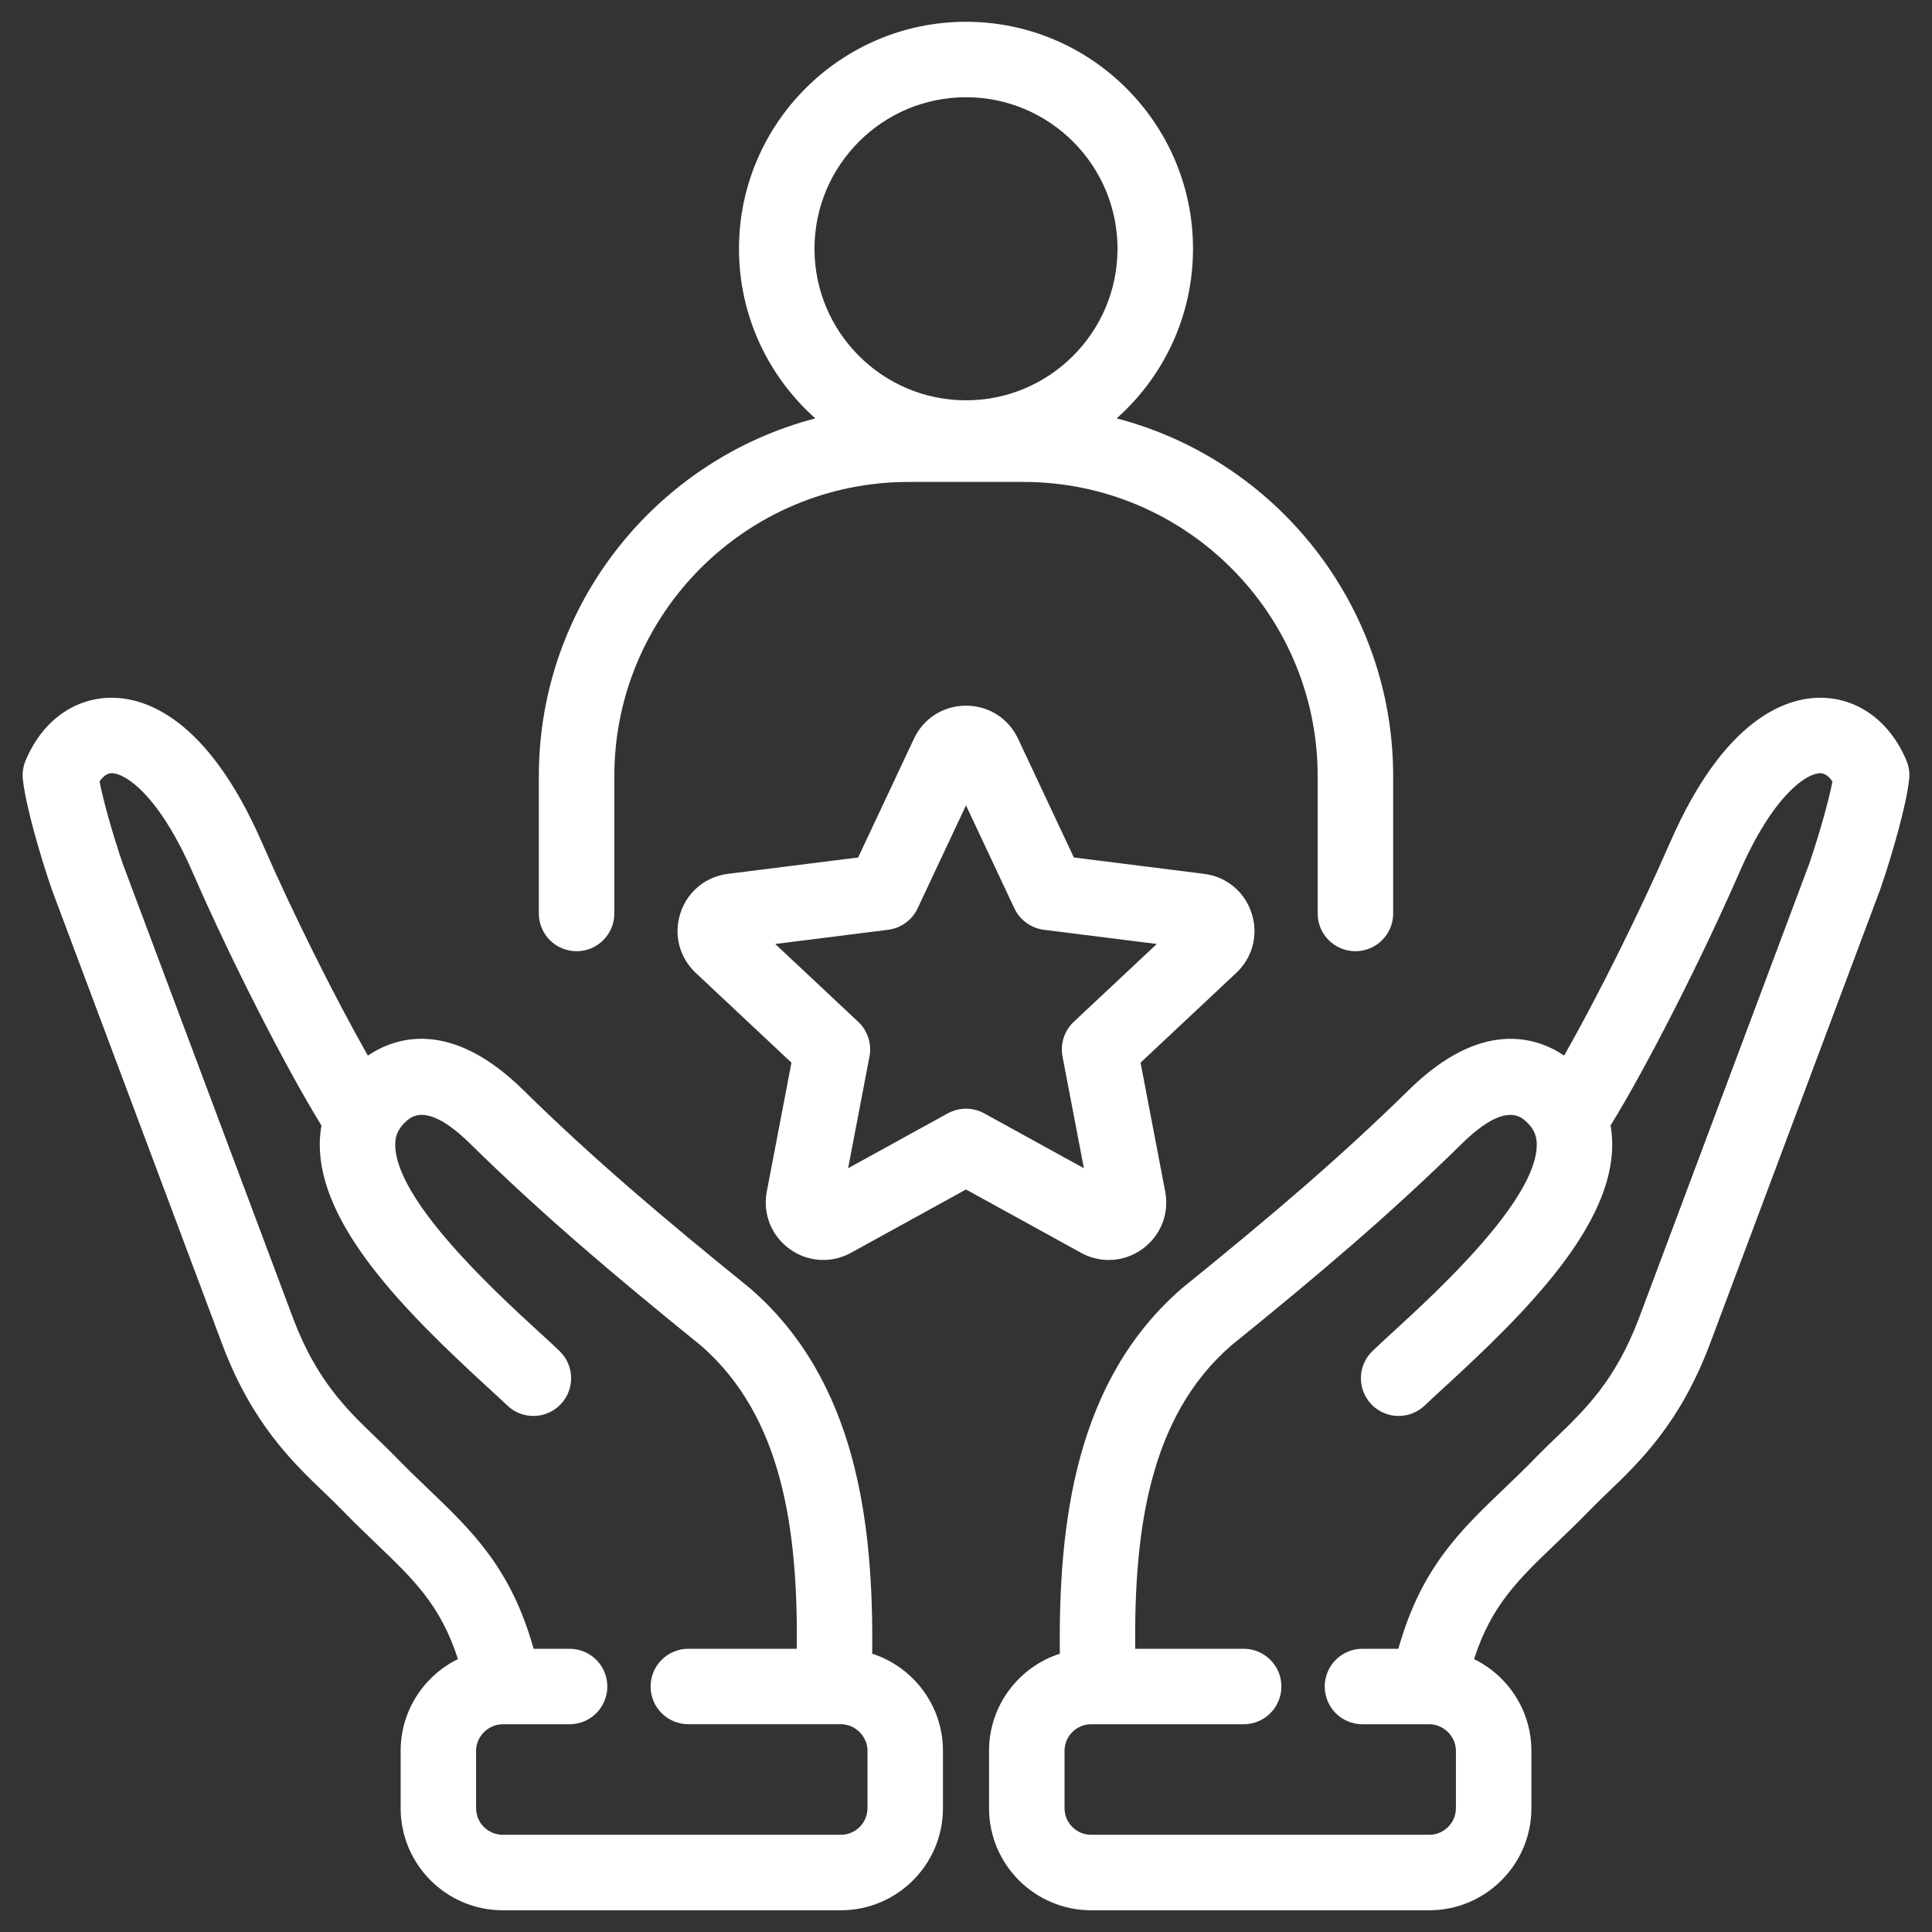<svg width="40" height="40" viewBox="0 0 40 40" fill="none" xmlns="http://www.w3.org/2000/svg">
<rect x="0" y="0" width="40" height="40" fill="#333333" stroke="none"/>
<g clip-path="url(#clip0_66_522)">
<path d="M39.472 15.751C39.136 14.941 38.474 14.453 37.702 14.446C37.697 14.446 37.691 14.446 37.686 14.446C37.005 14.446 35.71 14.842 34.573 17.452C33.944 18.895 33.07 20.648 32.384 21.855C31.818 21.473 30.674 21.089 29.174 22.561C27.708 24 26.292 25.197 24.483 26.663C24.476 26.669 24.469 26.674 24.462 26.68C22.274 28.583 21.912 31.504 21.943 34.238C21.093 34.512 20.477 35.31 20.477 36.249V37.437C20.477 38.602 21.425 39.55 22.59 39.55H29.592C30.758 39.55 31.706 38.602 31.706 37.437V36.249C31.706 35.416 31.221 34.694 30.519 34.35C30.876 33.238 31.434 32.703 32.213 31.957C32.44 31.74 32.674 31.515 32.925 31.257C33.035 31.143 33.157 31.026 33.286 30.902C33.95 30.265 34.776 29.471 35.392 27.852L38.924 18.425C38.927 18.418 38.929 18.411 38.932 18.404C39.185 17.663 39.468 16.674 39.527 16.134C39.541 16.004 39.522 15.872 39.472 15.751V15.751ZM37.457 17.887L33.93 27.3C33.441 28.588 32.812 29.191 32.204 29.775C32.071 29.903 31.933 30.035 31.803 30.169C31.573 30.407 31.349 30.621 31.132 30.829C30.22 31.702 29.42 32.469 28.952 34.136H28.208C27.776 34.136 27.427 34.486 27.427 34.917C27.427 35.349 27.776 35.699 28.208 35.699H29.564C29.565 35.699 29.566 35.699 29.567 35.699C29.568 35.699 29.57 35.699 29.571 35.699H29.592C29.891 35.699 30.143 35.951 30.143 36.249V37.437C30.143 37.74 29.896 37.987 29.592 37.987H22.59C22.287 37.987 22.04 37.74 22.04 37.437V36.249C22.04 35.946 22.287 35.699 22.59 35.699H25.749C26.18 35.699 26.53 35.349 26.53 34.917C26.53 34.486 26.18 34.136 25.749 34.136H23.503C23.48 31.71 23.785 29.349 25.478 27.868C27.317 26.378 28.762 25.155 30.268 23.677C30.846 23.11 31.282 22.948 31.568 23.194C31.739 23.342 31.814 23.489 31.817 23.684C31.834 24.831 29.745 26.747 28.853 27.565C28.683 27.721 28.537 27.855 28.417 27.971C28.105 28.269 28.095 28.764 28.393 29.075C28.692 29.387 29.186 29.397 29.498 29.099C29.606 28.995 29.746 28.866 29.909 28.717C31.602 27.165 33.405 25.366 33.379 23.661C33.377 23.538 33.366 23.419 33.345 23.302C34.09 22.095 35.231 19.853 36.006 18.076C36.718 16.439 37.415 16.008 37.685 16.008H37.688C37.794 16.009 37.879 16.092 37.939 16.18C37.859 16.589 37.67 17.263 37.457 17.887L37.457 17.887ZM18.058 34.238C18.088 31.504 17.726 28.583 15.538 26.68C15.531 26.674 15.524 26.669 15.517 26.663C13.708 25.198 12.292 24 10.826 22.561C9.326 21.088 8.182 21.473 7.616 21.855C6.93 20.648 6.056 18.895 5.427 17.452C4.29 14.842 2.995 14.446 2.314 14.446C2.309 14.446 2.303 14.446 2.298 14.446C1.525 14.453 0.864 14.941 0.528 15.751C0.478 15.872 0.459 16.004 0.473 16.134C0.532 16.674 0.815 17.663 1.069 18.404C1.071 18.411 1.073 18.418 1.076 18.425L4.61 27.855C5.223 29.471 6.05 30.265 6.714 30.902C6.843 31.026 6.965 31.142 7.076 31.257C7.326 31.515 7.561 31.74 7.787 31.957C8.566 32.703 9.124 33.237 9.481 34.35C8.779 34.694 8.295 35.416 8.295 36.249V37.437C8.295 38.602 9.243 39.55 10.408 39.55H17.41C18.575 39.55 19.523 38.602 19.523 37.437V36.249C19.523 35.31 18.907 34.512 18.058 34.238ZM17.96 37.437C17.96 37.74 17.713 37.987 17.41 37.987H10.408C10.104 37.987 9.857 37.74 9.857 37.437V36.249C9.857 35.951 10.109 35.699 10.408 35.699H10.429C10.431 35.699 10.432 35.699 10.433 35.699C10.434 35.699 10.435 35.699 10.436 35.699H11.792C12.224 35.699 12.574 35.349 12.574 34.917C12.574 34.486 12.224 34.136 11.792 34.136H11.048C10.58 32.469 9.78 31.702 8.868 30.829C8.652 30.621 8.428 30.407 8.197 30.169C8.067 30.035 7.929 29.903 7.796 29.775C7.188 29.191 6.559 28.588 6.072 27.304L2.543 17.887C2.33 17.263 2.141 16.589 2.061 16.18C2.121 16.092 2.206 16.009 2.312 16.008H2.315C2.586 16.008 3.282 16.439 3.995 18.076C4.769 19.853 5.911 22.096 6.655 23.302C6.635 23.419 6.623 23.538 6.621 23.66C6.595 25.366 8.399 27.165 10.091 28.717C10.254 28.866 10.395 28.995 10.503 29.099C10.814 29.397 11.309 29.387 11.607 29.075C11.906 28.764 11.895 28.269 11.584 27.971C11.463 27.855 11.317 27.721 11.147 27.565C10.255 26.747 8.166 24.831 8.183 23.684C8.186 23.488 8.261 23.342 8.433 23.194C8.718 22.948 9.155 23.11 9.732 23.677C11.239 25.156 12.683 26.378 14.523 27.868C16.216 29.349 16.52 31.71 16.497 34.136H14.252C13.82 34.136 13.47 34.486 13.47 34.917C13.47 35.349 13.82 35.698 14.252 35.698H17.41C17.708 35.698 17.961 35.951 17.961 36.249V37.436L17.96 37.437ZM11.938 19.694C12.369 19.694 12.719 19.344 12.719 18.913V16.07C12.719 12.711 15.452 9.978 18.811 9.978H21.189C24.548 9.978 27.281 12.711 27.281 16.07V18.913C27.281 19.344 27.631 19.694 28.062 19.694C28.494 19.694 28.844 19.344 28.844 18.913V16.07C28.844 12.516 26.408 9.52 23.119 8.662C24.088 7.801 24.7 6.546 24.7 5.15C24.7 2.559 22.591 0.451 20 0.451C17.409 0.451 15.3 2.559 15.3 5.15C15.3 6.546 15.912 7.801 16.881 8.662C13.592 9.52 11.156 12.516 11.156 16.07V18.913C11.156 19.344 11.506 19.694 11.938 19.694ZM20 2.013C21.73 2.013 23.137 3.421 23.137 5.15C23.137 6.88 21.73 8.288 20 8.288C18.27 8.288 16.863 6.88 16.863 5.15C16.863 3.421 18.27 2.013 20 2.013ZM22.956 26.087C23.201 26.087 23.445 26.009 23.655 25.857C24.032 25.583 24.212 25.128 24.124 24.669L23.614 22.001L25.595 20.143C25.936 19.824 26.058 19.349 25.913 18.906C25.769 18.462 25.392 18.15 24.929 18.092L22.233 17.753L21.078 15.295C20.88 14.872 20.467 14.61 20 14.61C19.533 14.61 19.12 14.872 18.922 15.295L17.767 17.753L15.071 18.092C14.608 18.15 14.231 18.462 14.087 18.906C13.943 19.35 14.065 19.824 14.405 20.143L16.386 22.001L15.876 24.669C15.788 25.127 15.968 25.583 16.346 25.857C16.723 26.131 17.211 26.162 17.62 25.937L20 24.627L22.38 25.937C22.561 26.037 22.759 26.087 22.956 26.087L22.956 26.087ZM19.623 23.051L17.559 24.187L18.002 21.873C18.052 21.61 17.964 21.339 17.769 21.156L16.05 19.544L18.388 19.25C18.654 19.216 18.884 19.049 18.998 18.807L20 16.674L21.002 18.807C21.116 19.049 21.346 19.216 21.612 19.25L23.95 19.544L22.231 21.156C22.036 21.339 21.948 21.61 21.998 21.873L22.441 24.187L20.377 23.051C20.142 22.922 19.858 22.922 19.623 23.051H19.623Z" fill="white"/>
</g>
<defs>
<clipPath id="clip0_66_522">
<rect width="40" height="40" fill="white"/>
</clipPath>
</defs>
</svg>
